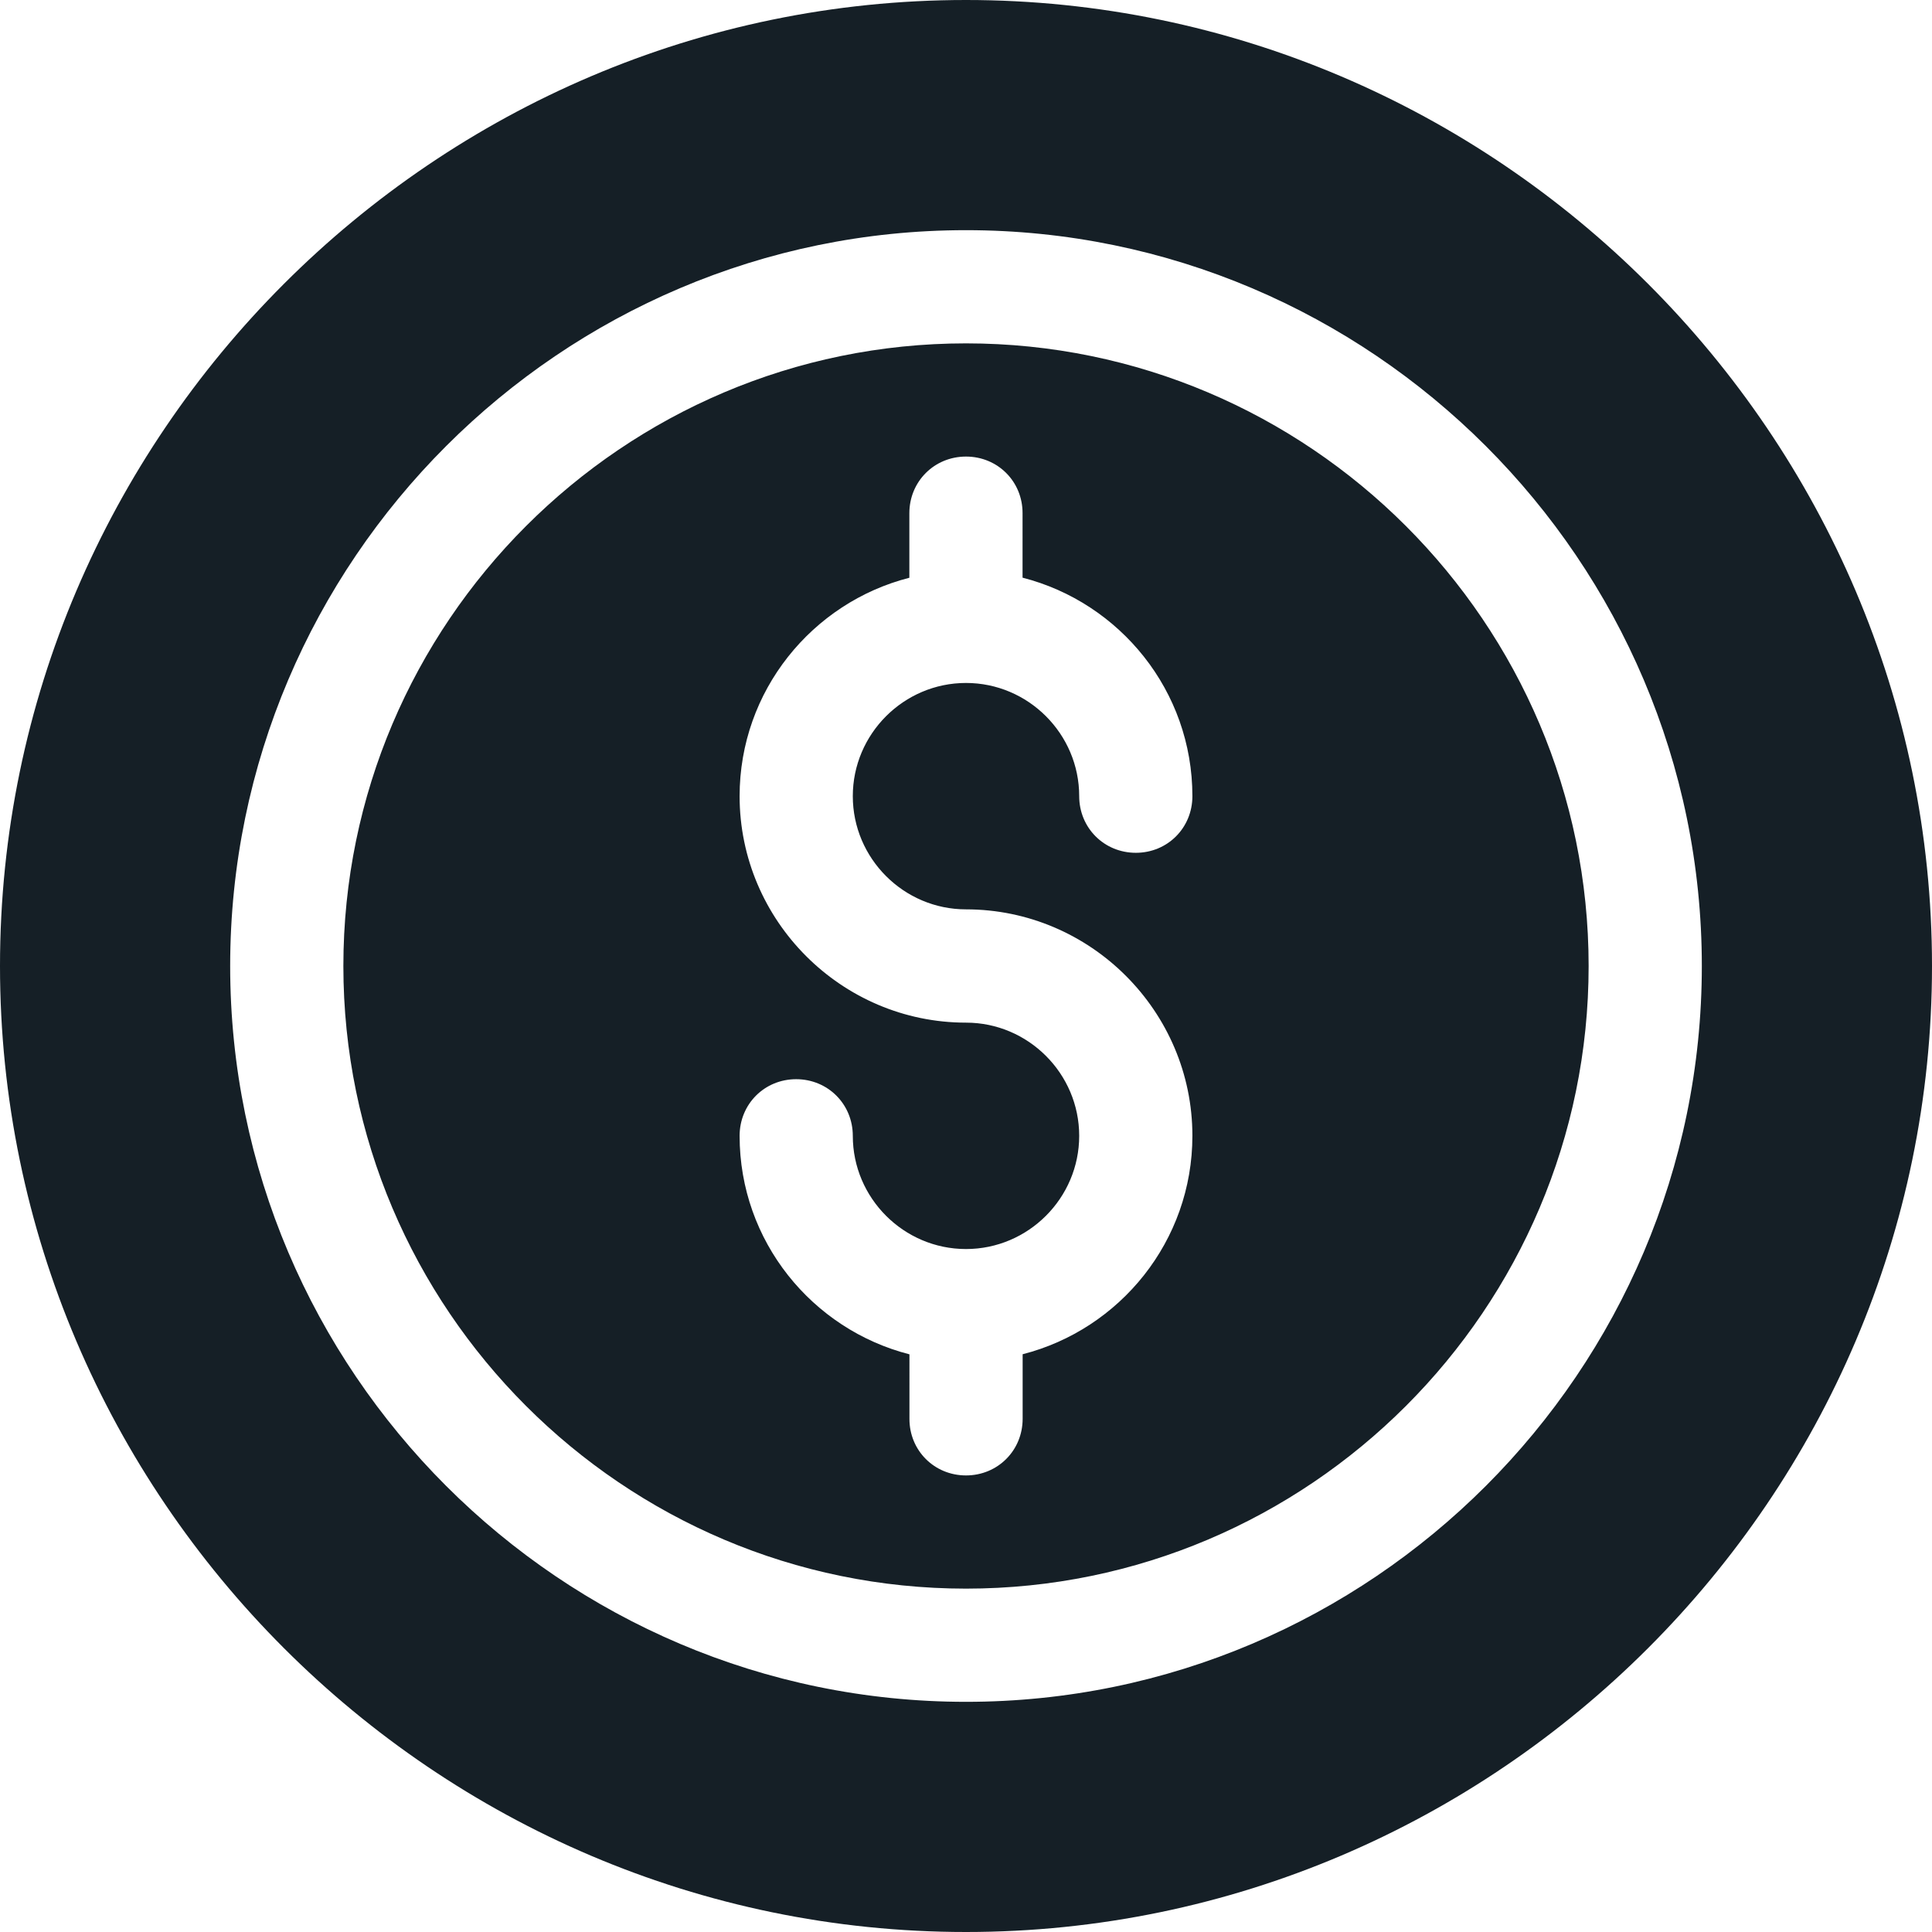 <svg width="22" height="22" viewBox="0 0 22 22" xmlns="http://www.w3.org/2000/svg" xmlns:xlink="http://www.w3.org/1999/xlink"><title>DD5F337D-4272-4078-9539-23871E970122</title><desc>Created with sketchtool.</desc><defs/><g id="Page-1" stroke="none" stroke-width="1" fill="none" fill-rule="evenodd"><g id="1" transform="translate(-1010, -944)" fill="#151f26" fill-rule="nonzero"><g id="Group-6" transform="translate(425, 827)"><g id="Group-4" transform="translate(585, 117)"><path d="M11 0c6.046.0 11 4.954 11 11 0 6.046-4.954 11-11 11C4.954 22 0 17.046.0 11 0 4.954 4.954.0 11 0zm0 2.621C6.385 2.621 2.621 6.385 2.621 11c0 4.615 3.764 8.379 8.379 8.379 4.615.0 8.379-3.764 8.379-8.379.0-4.615-3.764-8.379-8.379-8.379zm0 1.289c3.906.0 7.09 3.184 7.09 7.09.0 3.906-3.184 7.09-7.09 7.09-3.906.0-7.09-3.184-7.09-7.09.0-3.906 3.184-7.09 7.09-7.09zm2.578 9.023c0-1.418-1.16-2.578-2.578-2.578-.709.0-1.289-.58-1.289-1.289S10.291 7.777 11 7.777s1.289.58 1.289 1.289c0 .361.284.645.645.645C13.295 9.711 13.578 9.427 13.578 9.066c0-1.199-.825-2.204-1.934-2.488V5.844C11.645 5.483 11.361 5.199 11 5.199S10.355 5.483 10.355 5.844v.735C9.247 6.862 8.422 7.868 8.422 9.066 8.422 10.484 9.582 11.645 11 11.645c.709.0 1.289.58 1.289 1.289.0.709-.58 1.289-1.289 1.289s-1.289-.58-1.289-1.289C9.711 12.573 9.427 12.289 9.066 12.289S8.422 12.573 8.422 12.934c0 1.199.825 2.204 1.934 2.488V16.156C10.355 16.517 10.639 16.801 11 16.801S11.645 16.517 11.645 16.156V15.421C12.753 15.138 13.578 14.132 13.578 12.934z" id="iconmoney"/></g></g></g></g></svg>